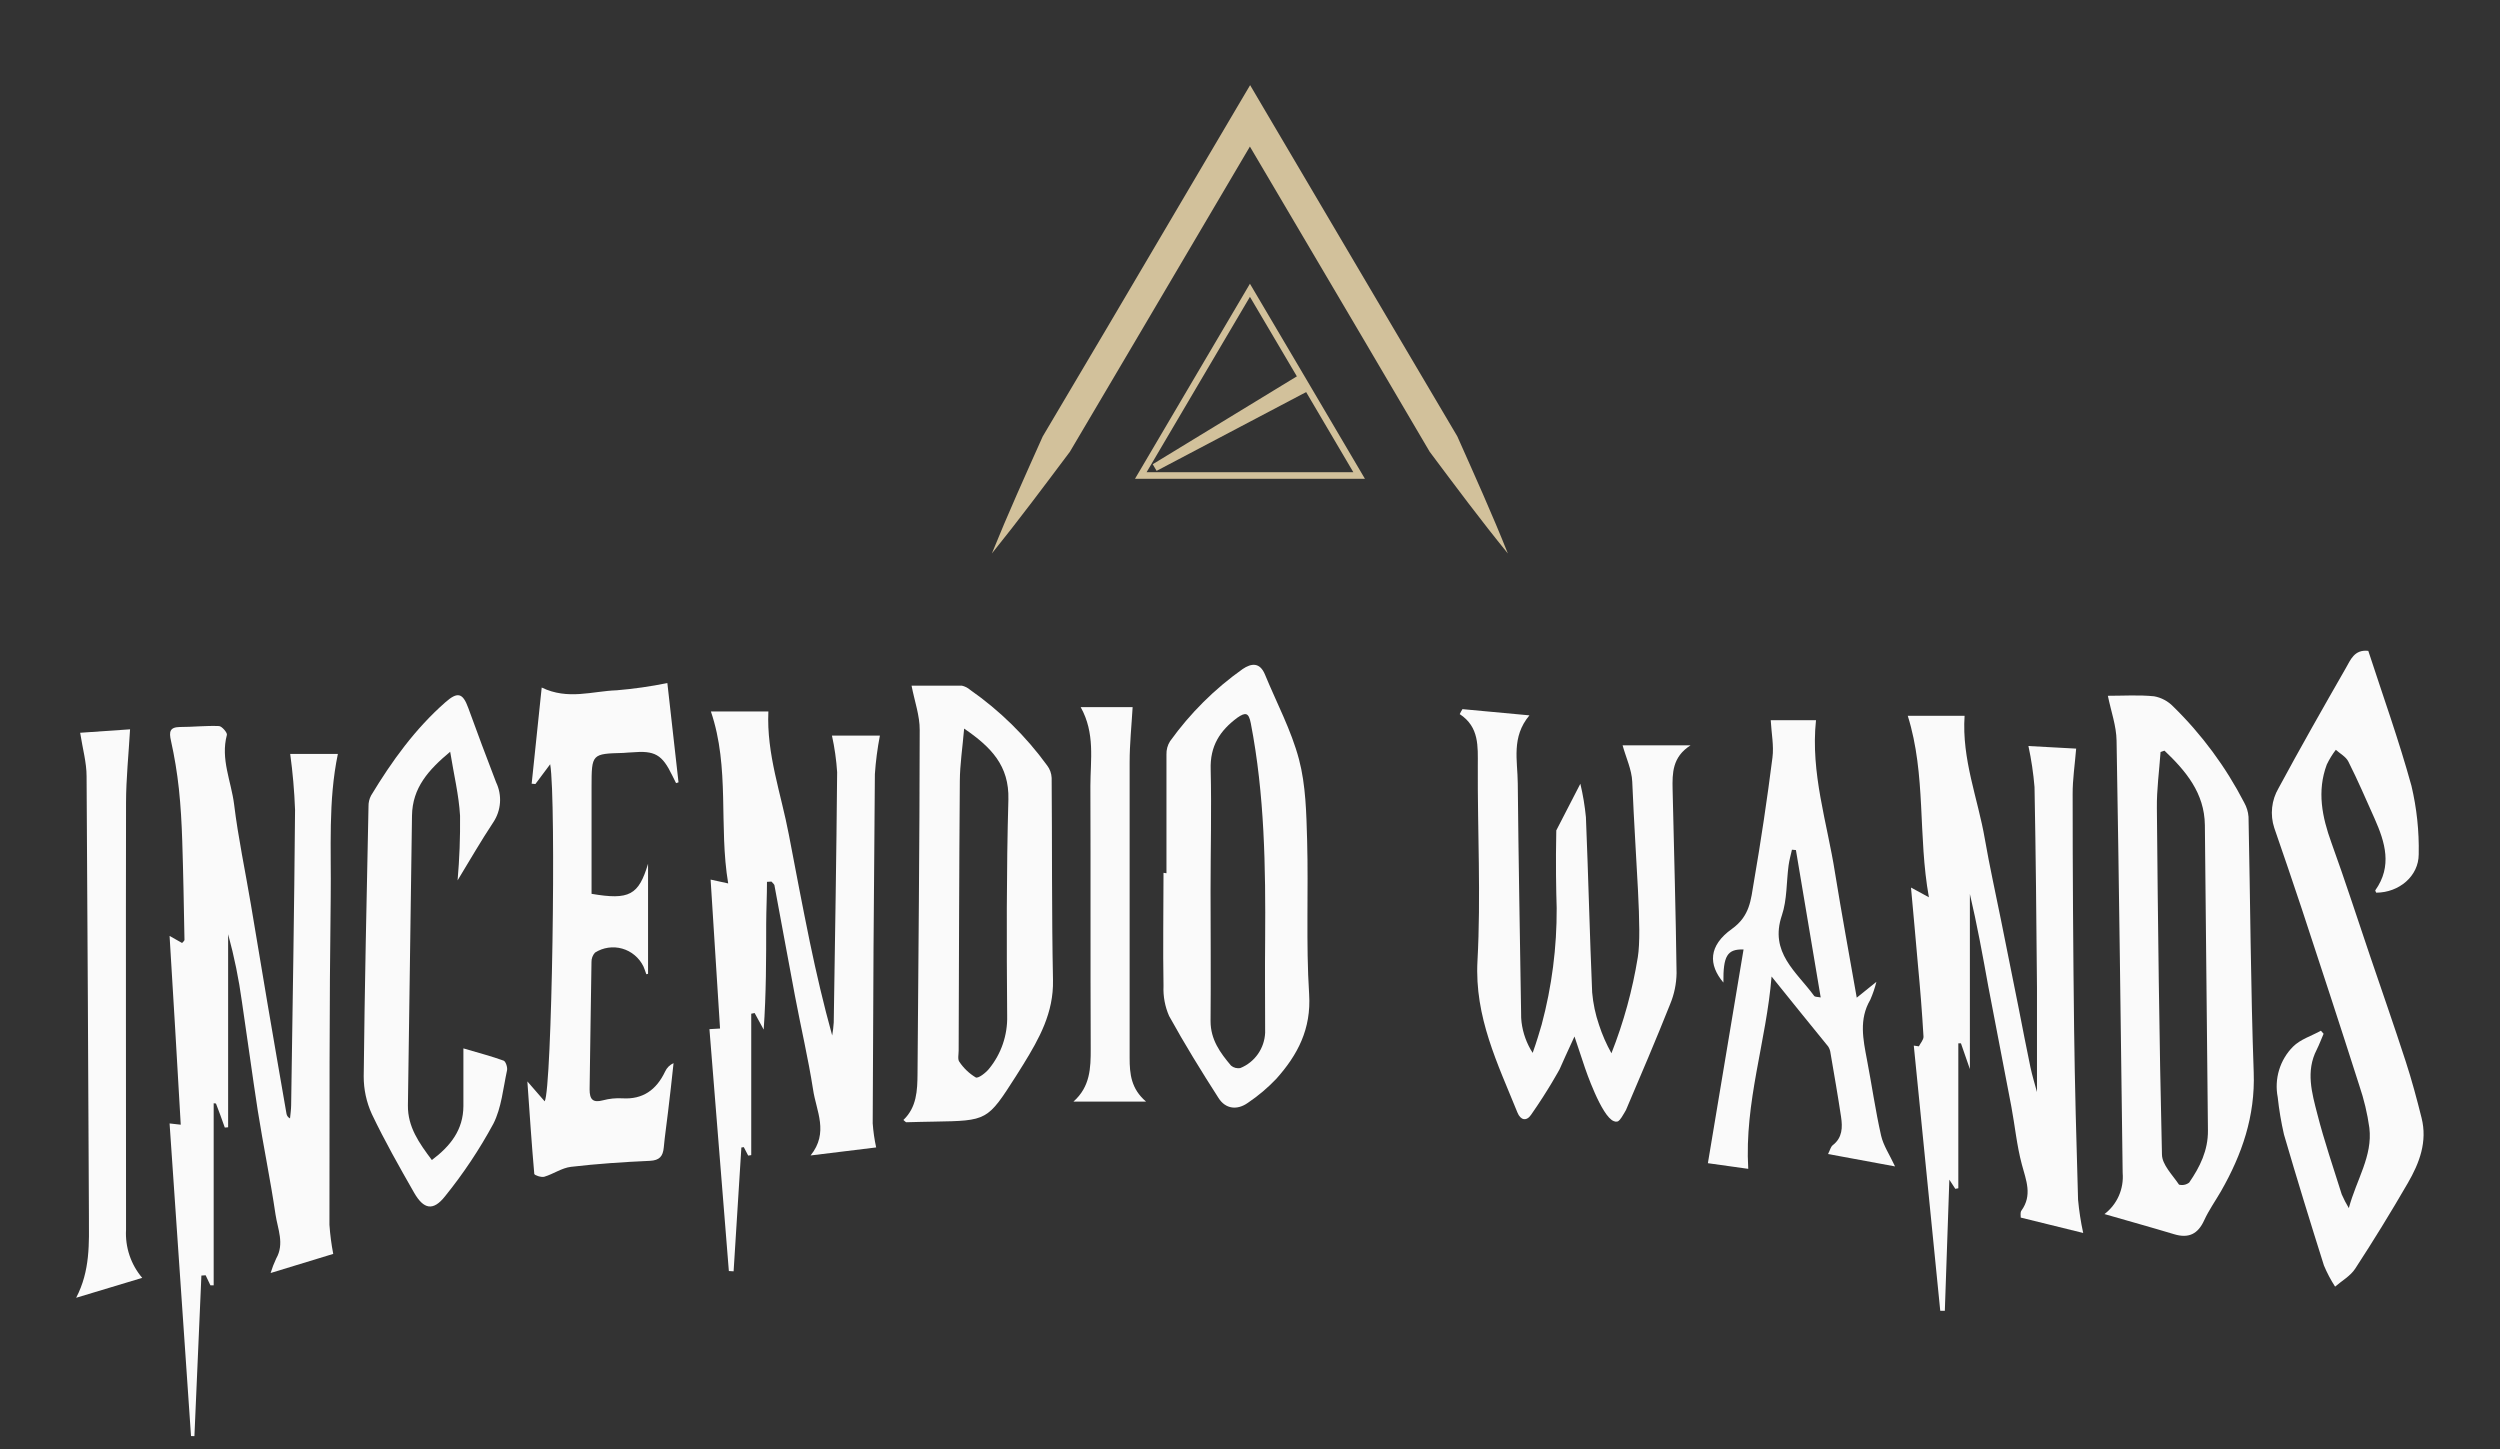 <svg width="188" height="109" viewBox="0 0 188 109" fill="none" xmlns="http://www.w3.org/2000/svg">
<rect x="0" y="0" width="188" height="109" fill="#333333" stroke="none"/>
<path d="M14.364 107.99C13.827 100.163 13.29 92.327 12.752 84.483L13.592 84.577C13.319 79.838 13.05 75.18 12.752 70.381L13.693 70.913C13.76 70.828 13.873 70.751 13.873 70.679C13.827 68.199 13.785 65.719 13.705 63.243C13.663 61.937 13.592 60.627 13.453 59.325C13.322 58.108 13.123 56.899 12.857 55.705C12.706 55.033 12.757 54.684 13.521 54.671C14.499 54.671 15.477 54.561 16.459 54.599C16.681 54.599 17.105 55.101 17.063 55.263C16.572 57.083 17.391 58.759 17.605 60.491C17.911 63.005 18.444 65.493 18.864 67.999C19.284 70.504 19.703 73.006 20.123 75.507C20.589 78.255 21.067 80.995 21.542 83.739C21.553 83.817 21.583 83.892 21.63 83.956C21.677 84.02 21.739 84.071 21.81 84.104C21.84 83.777 21.89 83.449 21.894 83.122C22.003 75.716 22.129 68.309 22.188 60.903C22.136 59.496 22.014 58.091 21.823 56.696H25.408C24.669 60.24 24.916 63.847 24.87 67.429C24.761 75.652 24.782 83.875 24.774 92.102C24.824 92.837 24.919 93.569 25.059 94.293L20.35 95.731C20.463 95.358 20.604 94.994 20.77 94.641C21.407 93.523 20.879 92.412 20.719 91.332C20.337 88.72 19.796 86.129 19.384 83.517C18.965 80.803 18.604 78.076 18.197 75.358C17.962 73.635 17.615 71.93 17.155 70.254V84.772L16.904 84.793C16.685 84.189 16.484 83.59 16.241 82.986L16.068 82.964V96.658H15.825L15.464 95.901L15.145 95.922L14.62 107.999L14.364 107.99Z" fill="#FAFAFA"/>
<path d="M156.656 92.719L151.959 91.562C151.959 91.421 151.913 91.17 152.01 91.038C152.849 89.877 152.362 88.758 152.043 87.567C151.661 86.142 151.523 84.653 151.25 83.198C150.683 80.182 150.083 77.175 149.516 74.159C149.097 71.845 148.677 69.526 148.135 67.229V80.395C147.879 79.663 147.674 79.064 147.464 78.46H147.266V89.358L147.04 89.401L146.591 88.712C146.473 92.115 146.36 95.348 146.251 98.572H145.907L143.917 78.63L144.299 78.685C144.421 78.438 144.66 78.187 144.647 77.949C144.542 76.15 144.4 74.35 144.228 72.551C144.068 70.658 143.888 68.769 143.707 66.744L145.054 67.476C144.215 62.843 144.857 58.283 143.464 53.829H147.737C147.518 57.105 148.736 60.04 149.26 63.09C149.613 65.128 150.066 67.153 150.473 69.182C150.915 71.385 151.358 73.589 151.8 75.792C152.093 77.273 152.375 78.77 152.685 80.238C152.82 80.88 153.017 81.514 153.181 82.122C153.181 79.506 153.181 76.894 153.181 74.286C153.139 69.254 153.092 64.222 152.996 59.189C152.91 58.151 152.757 57.119 152.538 56.101L156.127 56.296C156.026 57.526 155.859 58.619 155.863 59.7C155.863 65.583 155.901 71.466 155.972 77.349C156.026 81.637 156.144 85.925 156.27 90.213C156.347 91.056 156.476 91.893 156.656 92.719Z" fill="#FAFAFA"/>
<path d="M53.35 77.392L54.147 77.345C53.912 73.653 53.681 69.965 53.438 66.145L54.76 66.434C54.034 62.108 54.903 57.752 53.459 53.502H57.782C57.635 56.705 58.739 59.691 59.322 62.767C59.835 65.46 60.347 68.157 60.901 70.85C61.388 73.189 61.933 75.529 62.58 77.869C62.637 77.544 62.677 77.216 62.697 76.886C62.794 70.611 62.899 64.341 62.953 58.071C62.893 57.144 62.763 56.224 62.563 55.318H66.168C65.983 56.275 65.857 57.243 65.791 58.215C65.71 66.97 65.655 75.723 65.627 84.475C65.67 85.085 65.757 85.69 65.887 86.287L60.955 86.891C62.349 85.168 61.375 83.539 61.144 81.94C60.775 79.579 60.229 77.26 59.784 74.904C59.26 72.143 58.764 69.374 58.244 66.608C58.244 66.494 58.093 66.4 58.013 66.294L57.677 66.315C57.677 67.366 57.623 68.416 57.618 69.467C57.618 72.105 57.618 74.746 57.429 77.426L56.749 76.18L56.493 76.231V86.866L56.263 86.9L55.935 86.266L55.751 86.291C55.552 89.397 55.357 92.501 55.167 95.603L54.81 95.582L53.35 77.392Z" fill="#FAFAFA"/>
<path d="M174.734 77.74C174.562 78.139 174.411 78.548 174.218 78.935C173.379 80.56 173.857 82.198 174.264 83.78C174.785 85.818 175.469 87.809 176.098 89.817C176.253 90.173 176.431 90.518 176.632 90.85C177.207 88.698 178.432 86.941 178.176 84.814C178.026 83.737 177.775 82.677 177.425 81.649C176.006 77.199 174.55 72.767 173.089 68.33C172.417 66.301 171.721 64.276 171.024 62.255C170.863 61.765 170.809 61.245 170.864 60.731C170.919 60.217 171.082 59.722 171.343 59.277C172.984 56.232 174.701 53.215 176.417 50.221C176.753 49.642 177.043 48.821 178.096 48.945C179.192 52.309 180.397 55.666 181.341 59.094C181.74 60.779 181.924 62.509 181.887 64.242C181.887 65.892 180.405 67.122 178.692 67.13C178.667 67.067 178.604 66.977 178.625 66.947C179.914 65.131 179.36 63.34 178.567 61.553C177.924 60.12 177.307 58.673 176.594 57.265C176.413 56.904 175.973 56.674 175.654 56.385C175.39 56.73 175.162 57.102 174.974 57.495C174.226 59.503 174.621 61.438 175.326 63.383C176.342 66.186 177.257 69.028 178.214 71.848C179.116 74.502 180.04 77.144 180.905 79.807C181.362 81.207 181.744 82.636 182.101 84.061C182.554 85.856 181.941 87.464 181.064 88.974C179.805 91.148 178.483 93.301 177.11 95.406C176.753 95.955 176.111 96.312 175.599 96.755C175.273 96.251 174.992 95.718 174.76 95.164C173.727 91.893 172.715 88.609 171.754 85.312C171.542 84.388 171.385 83.452 171.284 82.508C171.152 81.828 171.188 81.125 171.388 80.463C171.589 79.8 171.948 79.198 172.434 78.71C172.984 78.156 173.828 77.901 174.533 77.51L174.734 77.74Z" fill="#FAFAFA"/>
<path d="M158.511 52.323C159.695 52.323 160.849 52.246 161.987 52.361C162.532 52.459 163.034 52.727 163.422 53.127C165.575 55.231 167.379 57.673 168.766 60.359C168.949 60.685 169.06 61.048 169.089 61.422C169.223 67.833 169.253 74.243 169.479 80.646C169.597 83.938 168.602 86.81 167.02 89.579C166.6 90.306 166.109 90.996 165.76 91.757C165.282 92.816 164.572 93.14 163.49 92.812C161.811 92.306 160.106 91.834 158.255 91.298C158.724 90.942 159.095 90.472 159.335 89.931C159.574 89.39 159.673 88.796 159.624 88.205C159.481 77.37 159.355 66.531 159.166 55.696C159.149 54.586 158.751 53.497 158.511 52.323ZM162.768 56.449L162.474 56.551C162.377 57.955 162.18 59.363 162.197 60.767C162.276 69.449 162.373 78.127 162.579 86.805C162.579 87.584 163.376 88.354 163.863 89.086C163.994 89.12 164.131 89.123 164.263 89.096C164.395 89.069 164.52 89.011 164.627 88.928C165.433 87.758 166.05 86.512 166.037 85.019C165.953 77.362 165.89 69.705 165.806 62.047C165.777 59.635 164.375 57.976 162.768 56.449Z" fill="#FAFAFA"/>
<path d="M109.977 53.327L115.014 53.795C113.637 55.432 114.124 57.198 114.136 58.899C114.191 64.672 114.3 70.449 114.388 76.226C114.384 76.436 114.393 76.646 114.418 76.855C114.518 77.684 114.806 78.479 115.257 79.178C115.568 78.302 115.786 77.561 115.933 77.051C116.698 74.194 117.078 71.244 117.062 68.284C117.02 66.931 116.982 64.936 117.033 62.447L118.842 58.938C119.039 59.765 119.179 60.605 119.261 61.452C119.442 65.842 119.543 70.236 119.731 74.639C119.804 75.47 119.977 76.289 120.248 77.076C120.489 77.815 120.801 78.527 121.18 79.204C122.1 76.874 122.765 74.448 123.165 71.972C123.492 69.921 123.01 65.055 122.745 58.785C122.707 57.878 122.279 56.989 122.019 56.049H127.131C125.751 56.925 125.755 58.146 125.78 59.367C125.885 63.97 126.019 68.577 126.078 73.18C126.066 73.981 125.902 74.773 125.595 75.511C124.533 78.183 123.404 80.824 122.275 83.47C122.246 83.534 122.208 83.589 122.141 83.704C121.83 84.245 121.721 84.317 121.616 84.342C121.531 84.359 121.443 84.349 121.364 84.312C120.424 83.972 119.194 80.318 119.194 80.318C118.829 79.229 118.544 78.378 118.401 77.944C117.889 79.042 117.507 79.897 117.284 80.403C117.284 80.403 116.445 81.964 115.131 83.84C114.787 84.338 114.346 84.245 114.111 83.662C112.629 79.995 110.879 76.481 111.106 72.261C111.37 67.386 111.106 62.477 111.131 57.589C111.131 56.134 111.253 54.675 109.771 53.701C109.838 53.565 109.905 53.441 109.977 53.327Z" fill="#FAFAFA"/>
<path d="M68.549 51.56C69.636 51.56 70.983 51.56 72.326 51.56C72.557 51.611 72.772 51.719 72.952 51.875C75.182 53.433 77.141 55.357 78.748 57.567C78.952 57.835 79.07 58.161 79.084 58.499C79.126 63.565 79.084 68.636 79.185 73.698C79.239 76.157 78.152 78.097 76.952 80.045L76.389 80.943C74.253 84.278 74.249 84.278 70.261 84.346C69.564 84.346 68.868 84.384 68.162 84.393C68.108 84.393 68.053 84.316 67.936 84.222C68.939 83.265 68.989 82.006 68.998 80.73C69.061 72.124 69.153 63.514 69.161 54.904C69.174 53.832 68.775 52.735 68.549 51.56ZM72.503 54.789C72.377 56.261 72.188 57.486 72.179 58.716C72.125 65.48 72.116 72.248 72.091 79.016C72.091 79.296 72.003 79.662 72.142 79.845C72.463 80.325 72.884 80.727 73.376 81.023C73.564 81.117 74.131 80.679 74.379 80.368C75.293 79.252 75.776 77.837 75.739 76.387C75.697 70.963 75.68 65.543 75.831 60.124C75.898 57.58 74.538 56.185 72.503 54.789Z" fill="#FAFAFA"/>
<path d="M87.718 65.667C87.718 62.689 87.718 59.711 87.718 56.733C87.706 56.383 87.8 56.037 87.987 55.742C89.496 53.639 91.34 51.804 93.444 50.314C94.103 49.868 94.736 49.791 95.123 50.718C95.996 52.845 97.104 54.909 97.683 57.099C98.199 59.048 98.237 61.153 98.296 63.195C98.401 67.054 98.203 70.925 98.447 74.766C98.611 77.391 97.578 79.335 95.983 81.121C95.336 81.803 94.616 82.411 93.838 82.934C93.036 83.504 92.159 83.402 91.634 82.572C90.337 80.552 89.074 78.501 87.915 76.4C87.605 75.691 87.461 74.919 87.496 74.145C87.445 71.312 87.496 68.479 87.496 65.637L87.718 65.667ZM91.034 67.003C91.034 70.261 91.064 73.515 91.034 76.787C91.034 78.182 91.76 79.169 92.57 80.13C92.668 80.214 92.783 80.274 92.906 80.305C93.03 80.337 93.159 80.34 93.284 80.313C93.811 80.098 94.267 79.734 94.596 79.264C94.925 78.794 95.113 78.239 95.139 77.663C95.139 75.328 95.114 72.984 95.139 70.657C95.177 65.207 95.102 59.771 94.061 54.394C93.905 53.581 93.67 53.543 93.053 53.968C91.739 54.943 90.984 56.096 91.043 57.874C91.114 60.915 91.034 63.961 91.034 67.003Z" fill="#FAFAFA"/>
<path d="M41.374 57.47L40.262 58.959L39.981 58.934C40.224 56.602 40.468 54.254 40.736 51.702C42.713 52.663 44.548 51.97 46.378 51.91C47.656 51.803 48.927 51.621 50.185 51.366C50.47 53.893 50.743 56.364 51.024 58.831L50.84 58.891C50.743 58.695 50.642 58.504 50.55 58.308C49.79 56.739 49.249 56.428 47.515 56.577C47.305 56.577 47.096 56.611 46.886 56.619C44.497 56.683 44.489 56.683 44.485 59.172C44.485 61.856 44.485 64.544 44.485 67.216C47.331 67.701 48.027 67.31 48.733 64.957V73.235L48.602 73.261C48.531 73.065 48.472 72.861 48.384 72.67C48.225 72.347 48.001 72.062 47.726 71.832C47.452 71.602 47.133 71.433 46.79 71.336C46.448 71.239 46.089 71.215 45.736 71.267C45.384 71.318 45.046 71.444 44.745 71.636C44.656 71.732 44.587 71.845 44.542 71.969C44.496 72.092 44.475 72.223 44.48 72.355C44.422 75.541 44.392 78.736 44.338 81.918C44.338 82.679 44.581 82.947 45.345 82.743C45.819 82.617 46.309 82.567 46.797 82.594C48.35 82.692 49.362 81.952 50.013 80.586C50.141 80.301 50.368 80.074 50.651 79.948C50.516 81.186 50.386 82.424 50.231 83.658C50.13 84.534 49.996 85.406 49.916 86.287C49.853 86.959 49.593 87.261 48.867 87.295C46.886 87.384 44.904 87.516 42.936 87.746C42.252 87.826 41.614 88.286 40.934 88.49C40.711 88.558 40.187 88.379 40.178 88.277C39.981 86.048 39.834 83.815 39.658 81.322L40.959 82.82C41.505 81.969 41.84 60.193 41.374 57.47Z" fill="#FAFAFA"/>
<path d="M133.222 73.434C132.832 78.288 131.17 82.89 131.468 87.897L128.433 87.472C129.352 81.942 130.234 76.688 131.115 71.4C129.881 71.362 129.579 71.89 129.6 73.889C128.462 72.541 128.471 71.12 130.242 69.852C131.602 68.882 131.665 67.644 131.883 66.372C132.42 63.253 132.889 60.118 133.289 56.967C133.403 56.082 133.214 55.159 133.159 54.159H136.563C136.143 58.132 137.403 61.855 137.995 65.645C138.494 68.725 139.061 71.796 139.627 75.025L141.105 73.834C140.99 74.297 140.835 74.75 140.643 75.186C139.783 76.654 140.106 78.164 140.395 79.687C140.761 81.589 141.033 83.516 141.457 85.392C141.629 86.149 142.1 86.834 142.507 87.714L137.47 86.783C137.613 86.502 137.667 86.238 137.827 86.115C138.553 85.553 138.565 84.779 138.448 83.988C138.209 82.388 137.927 80.793 137.655 79.194C137.636 79.018 137.577 78.849 137.482 78.7C136.127 77.033 134.771 75.365 133.222 73.434ZM135.056 63.926L134.754 63.897C134.666 64.288 134.557 64.679 134.502 65.075C134.334 66.33 134.393 67.657 133.999 68.827C133.042 71.643 135.107 73.081 136.421 74.889C136.488 74.982 136.706 74.961 136.916 75.008C136.286 71.256 135.673 67.597 135.056 63.939V63.926Z" fill="#FAFAFA"/>
<path d="M34.411 66.203C34.553 64.588 34.614 62.967 34.596 61.345C34.508 59.793 34.13 58.253 33.853 56.53C32.233 57.887 31.011 59.231 30.982 61.337C30.884 68.6 30.782 75.861 30.675 83.121C30.654 84.742 31.515 85.954 32.476 87.235C33.891 86.171 34.835 84.959 34.848 83.185C34.848 81.811 34.848 80.437 34.848 78.838C36.044 79.191 36.976 79.433 37.874 79.761C38.029 79.82 38.176 80.263 38.13 80.484C37.836 81.841 37.71 83.313 37.102 84.504C36.058 86.435 34.839 88.263 33.463 89.966C32.569 91.097 31.855 90.94 31.137 89.685C30.029 87.745 28.925 85.797 27.964 83.781C27.556 82.889 27.347 81.918 27.351 80.935C27.422 74.167 27.574 67.403 27.712 60.639C27.705 60.355 27.771 60.073 27.905 59.822C29.467 57.236 31.221 54.803 33.505 52.799C34.411 52.004 34.801 52.106 35.209 53.224C35.893 55.096 36.585 56.968 37.307 58.831C37.535 59.307 37.636 59.834 37.599 60.361C37.562 60.888 37.389 61.396 37.097 61.834C36.174 63.226 35.33 64.689 34.411 66.203Z" fill="#FAFAFA"/>
<path d="M10.695 96.095L5.726 97.593C6.792 95.555 6.695 93.492 6.687 91.442C6.637 80.415 6.578 69.392 6.511 58.371C6.511 57.342 6.217 56.317 6.028 55.104L9.781 54.845C9.671 56.751 9.482 58.554 9.478 60.354C9.457 71.061 9.478 81.764 9.478 92.471C9.405 93.793 9.841 95.093 10.695 96.095Z" fill="#FAFAFA"/>
<path d="M81.267 53.176H85.174C85.095 54.55 84.948 55.937 84.948 57.328C84.948 64.734 84.948 72.145 84.948 79.551C84.948 80.759 85.057 81.878 86.182 82.839H80.725C81.984 81.72 82.026 80.321 82.022 78.87C81.993 72.281 82.022 65.683 81.997 59.093C82.001 57.145 82.366 55.142 81.267 53.176Z" fill="#FAFAFA"/>
<path d="M113.39 41.62C111.348 39.116 109.433 36.538 107.513 33.974L102.673 25.741L92.971 9.289H95.013L85.316 25.741L80.457 33.97C78.533 36.538 76.613 39.107 74.59 41.62C75.793 38.645 77.109 35.734 78.415 32.815L83.288 24.586L92.985 8.134L94.009 6.402L95.028 8.134L104.73 24.586L109.588 32.81C110.885 35.725 112.201 38.636 113.39 41.62Z" fill="#D2C19B"/>
<path d="M93.995 35.758H102.207L98.103 28.791L93.995 21.829L89.891 28.791L85.788 35.758H93.995Z" stroke="#D2C19B" stroke-width="0.5" stroke-miterlimit="10"/>
<path d="M98.447 29.366L86.976 35.409L86.684 34.91L97.74 28.169L98.447 29.366Z" fill="#D2C19B"/>
</svg>
